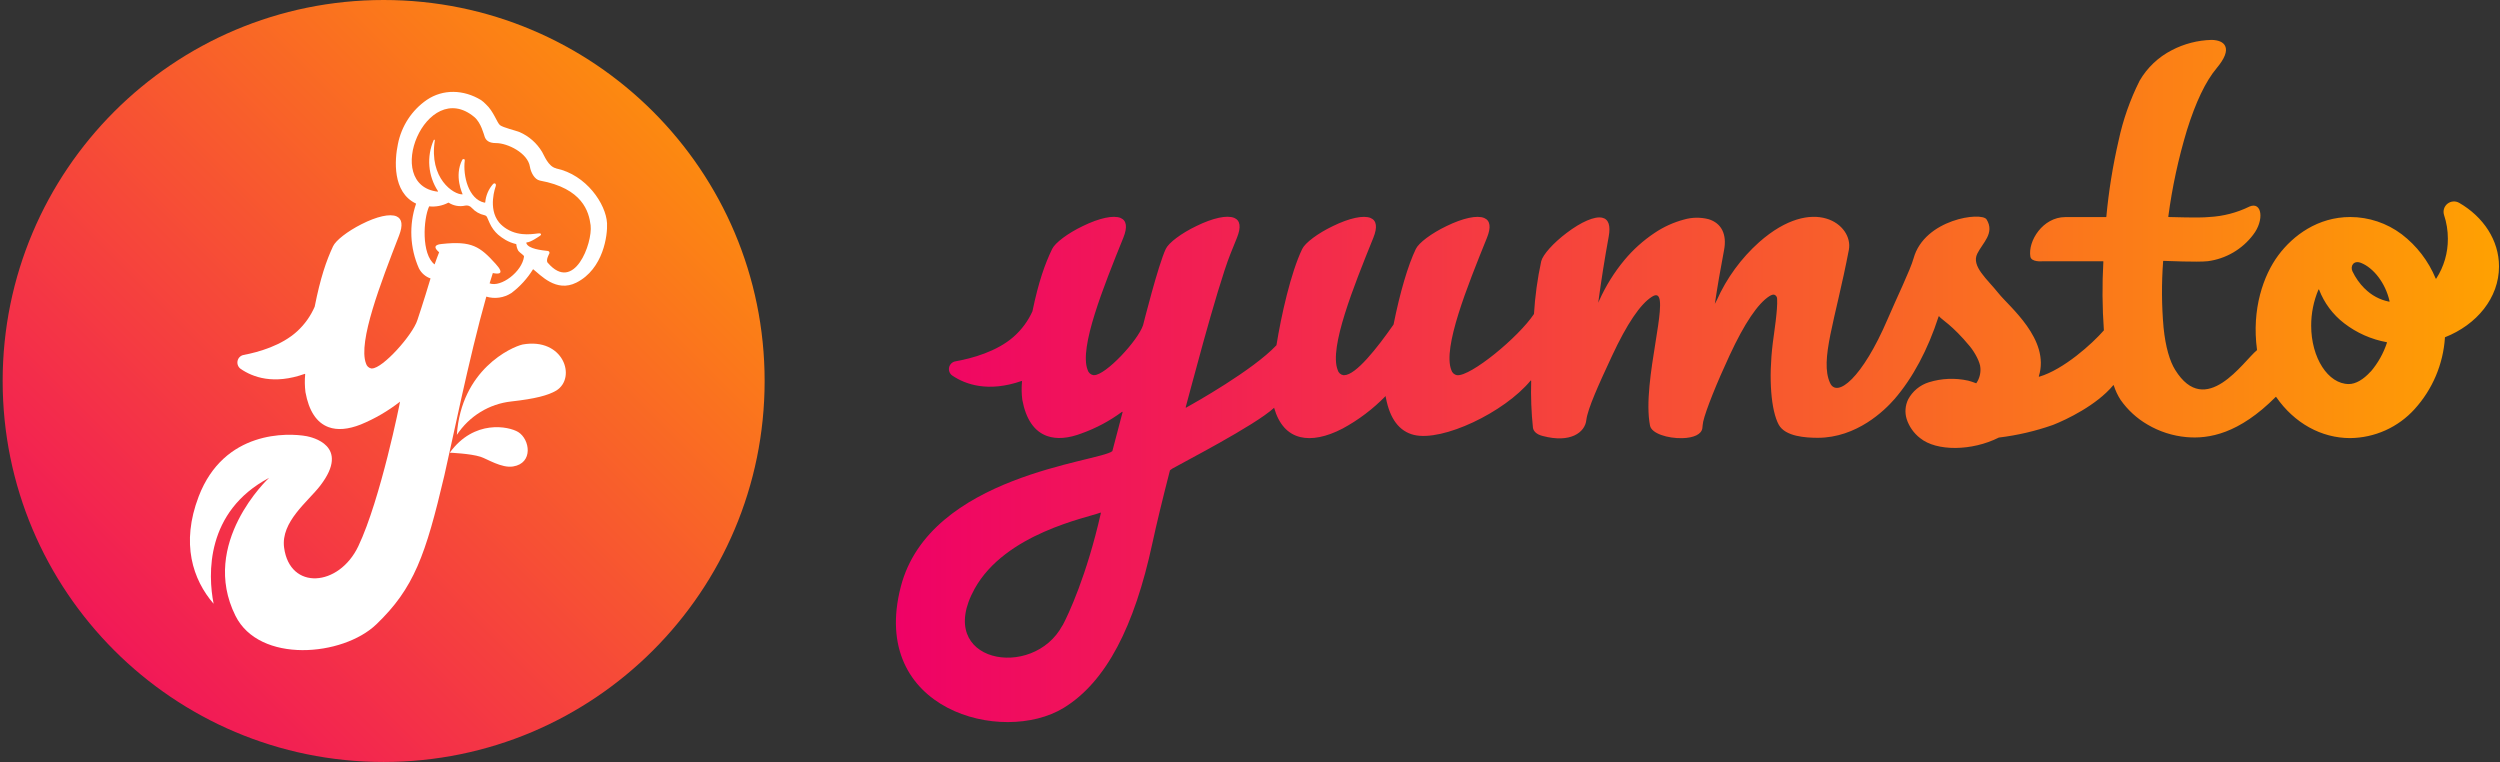 <svg viewBox="0 0 689 210" fill="none" xmlns="http://www.w3.org/2000/svg">
<rect x="0" y="0" width="689" height="210" fill="#333333" stroke="none"/>
<path d="M105.732 210C163.722 210 210.732 162.99 210.732 105C210.732 47.01 163.722 0 105.732 0C47.742 0 0.732 47.01 0.732 105C0.732 162.99 47.742 210 105.732 210Z" fill="url(#paint0_linear_934_83)"/>
<path d="M125.91 119.849C127.109 101.876 140.906 95.655 144.03 94.944C155.312 92.94 158.977 104.12 153.317 107.637C151.076 108.969 147.49 109.911 140.925 110.642C137.915 110.966 135.011 111.958 132.417 113.549C129.823 115.139 127.602 117.29 125.91 119.849Z" fill="white"/>
<path d="M123.957 124.756C130.669 115.51 140.221 117.503 142.795 119.056C146.068 121.06 147.051 127.672 141.38 128.563C138.226 129.064 134.226 126.46 132.438 125.888C129.578 124.977 124.124 124.786 123.957 124.756Z" fill="white"/>
<path d="M153.279 46.392C151.089 45.921 149.965 42.779 149.404 41.869C147.942 39.434 145.771 37.524 143.195 36.404C141.947 35.915 138.727 35.183 137.804 34.496C136.986 33.86 136.05 30.679 133.91 28.733C133.506 28.309 133.063 27.925 132.587 27.587C127.763 24.642 122.097 24.521 117.654 27.511C113.512 30.346 110.638 34.737 109.661 39.725C108.756 44.032 108.082 52.989 114.653 56.106V56.189C112.686 61.986 112.968 68.331 115.439 73.925C116.109 75.254 117.263 76.263 118.653 76.736C116.781 83.041 115.04 88.187 115.04 88.187C113.748 92.303 105.486 101.546 102.516 101.546H102.316C101.971 101.478 101.651 101.312 101.394 101.066C101.136 100.821 100.952 100.507 100.862 100.159C98.629 94.243 104.925 77.983 109.979 64.923C111.077 62.092 110.84 60.317 109.287 59.63C107.483 58.835 103.864 59.63 99.608 61.8C95.758 63.746 92.538 66.253 91.783 67.881C89.911 71.908 88.314 76.52 86.729 84.523C85.616 87.085 83.988 89.38 81.949 91.26C77.637 95.242 71.278 97.042 67.116 97.831C66.715 97.909 66.344 98.105 66.052 98.396C65.759 98.687 65.557 99.06 65.471 99.467C65.385 99.875 65.419 100.299 65.569 100.687C65.718 101.075 65.977 101.409 66.311 101.648C69.625 103.945 75.416 106.101 83.983 103.041C83.998 103.037 84.013 103.037 84.028 103.04C84.042 103.043 84.056 103.049 84.068 103.058C84.08 103.067 84.09 103.079 84.097 103.093C84.104 103.106 84.108 103.121 84.108 103.137C83.956 104.778 83.981 106.431 84.183 108.067C85.119 113.258 87.253 116.502 90.541 117.717C92.981 118.62 95.97 118.353 99.427 116.992C103.296 115.4 106.936 113.281 110.248 110.694C110.31 110.643 104.881 137.648 98.76 150.517C93.424 161.751 79.89 162.782 78.299 150.937C77.338 143.793 84.925 138.214 88.283 133.812C96.781 122.717 85.699 120.453 84.538 120.217C79.347 119.257 61.737 118.57 54.749 136.846C49.8 149.798 53.132 159.748 58.873 166.402C57.282 158.354 56.639 140.981 74.168 131.687C73.937 131.878 54.929 149.715 64.889 169.703C71.478 182.935 94.448 180.938 103.702 172.083C114.11 162.114 117.299 152.998 122.459 131.064C124.25 123.43 129.286 98.442 134.028 81.749C135.182 82.097 136.395 82.188 137.587 82.018C138.778 81.848 139.92 81.42 140.936 80.763C143.318 78.973 145.348 76.741 146.92 74.186C148.942 75.731 153.254 80.712 158.851 77.888C166.339 74.109 167.475 64.739 167.3 61.526C167.013 56.221 161.591 48.167 153.279 46.424V46.392ZM144.424 70.699C143.888 74.904 138.041 79.287 134.933 78.091C135.401 76.52 135.339 76.819 135.825 75.254C137.454 75.585 139.214 75.585 136.593 72.71C132.287 67.945 130.016 66.348 121.81 67.232C121.261 67.29 118.59 67.48 121.024 69.522C120.893 69.783 119.932 72.423 119.776 72.875C116.107 70.076 116.656 60.381 118.272 56.87C120.077 57.062 121.897 56.717 123.514 55.877C123.539 55.86 123.568 55.851 123.598 55.851C123.628 55.851 123.657 55.86 123.682 55.877C125.031 56.734 126.655 57.017 128.206 56.666C128.538 56.594 128.883 56.615 129.204 56.727C129.525 56.839 129.81 57.038 130.028 57.302C130.966 58.325 132.191 59.027 133.535 59.312C133.714 59.347 133.88 59.432 134.016 59.556C134.151 59.681 134.25 59.84 134.303 60.018C134.509 60.495 134.721 60.966 134.927 61.437C135.474 62.679 136.279 63.786 137.286 64.681C137.916 65.214 138.591 65.691 139.301 66.106C140.203 66.629 141.174 67.014 142.184 67.251C142.211 67.256 142.236 67.267 142.257 67.285C142.278 67.303 142.294 67.327 142.303 67.353C142.351 67.99 142.545 68.607 142.87 69.153C143.313 69.72 144.449 70.35 144.405 70.668L144.424 70.699ZM150.958 72.449C150.334 71.698 151.338 70.019 151.401 69.866C151.431 69.794 151.445 69.715 151.44 69.636C151.436 69.558 151.413 69.481 151.374 69.413C151.336 69.345 151.282 69.287 151.217 69.244C151.152 69.201 151.078 69.175 151.001 69.166C149.341 68.982 145.579 68.606 145.061 67.022C145.061 66.94 145.061 66.812 145.142 66.812C146.203 66.812 148.536 65.184 148.886 64.942C149.235 64.701 149.198 64.306 148.649 64.306C147.569 64.306 143.426 65.438 139.619 63.072C139.246 62.842 138.889 62.585 138.552 62.302C138.184 62.002 137.845 61.665 137.541 61.297C134.372 57.404 136.568 51.488 136.63 51.284C136.836 50.648 136.293 50.228 135.813 50.807C134.625 52.184 133.897 53.911 133.735 55.737C133.735 55.845 133.604 55.871 133.498 55.845C129.074 54.891 127.57 48.37 128.082 44.286C128.163 43.65 127.514 43.809 127.401 44.026C125.074 48.593 127.489 53.396 127.507 53.568C125.011 53.695 118.185 49.159 119.838 38.714C119.852 38.672 119.848 38.626 119.828 38.586C119.808 38.547 119.774 38.517 119.732 38.504C119.691 38.49 119.646 38.494 119.607 38.514C119.569 38.535 119.54 38.57 119.526 38.612C118.542 40.861 118.133 43.327 118.335 45.781C118.538 48.235 119.347 50.596 120.687 52.645C120.687 52.677 120.687 52.741 120.687 52.83C105.212 51.061 117.517 21.252 130.715 32.251C132.587 33.809 133.367 37.136 133.598 37.753C133.922 38.606 134.665 39.452 136.718 39.433C139.838 39.433 145.454 42.136 146.047 45.953C146.29 47.474 147.295 49.484 148.811 49.77C160.58 51.92 162.314 58.352 162.776 62.099C163.35 67.048 158.221 80.814 151.001 72.462" fill="white"/>
<path d="M688.728 73.439C688.728 66.181 684.399 59.76 677.781 55.921C677.285 55.627 676.712 55.489 676.136 55.524C675.56 55.56 675.008 55.768 674.552 56.121C674.097 56.474 673.759 56.956 673.582 57.504C673.405 58.052 673.398 58.64 673.562 59.192C674.272 61.32 674.634 63.549 674.631 65.792C674.658 69.679 673.55 73.49 671.442 76.76C671.433 76.774 671.421 76.786 671.406 76.794C671.391 76.802 671.374 76.807 671.357 76.807C671.34 76.807 671.323 76.802 671.309 76.794C671.294 76.786 671.281 76.774 671.272 76.76C669.285 71.938 666.053 67.727 661.905 64.556C657.822 61.486 652.851 59.821 647.738 59.81C638.82 59.81 631.992 64.865 627.913 70.339C623.834 75.812 620.505 85.135 622.034 96.411C622.043 96.423 622.047 96.437 622.047 96.451C622.047 96.465 622.043 96.479 622.034 96.491C618.325 99.482 607.898 115.584 599.46 101.905C598.02 99.582 596.821 95.733 596.271 90.22C595.741 84.154 595.705 78.055 596.161 71.984C596.163 71.959 596.175 71.936 596.193 71.92C596.212 71.903 596.236 71.894 596.261 71.894C597.261 71.894 605.409 72.313 608.498 71.984C610.958 71.655 613.328 70.841 615.47 69.59C617.613 68.338 619.484 66.675 620.975 64.695C624.114 60.647 623.394 55.463 619.975 56.918C616.492 58.629 612.695 59.613 608.818 59.81C605.958 60.109 598.63 59.81 597.67 59.81C597.658 59.81 597.645 59.807 597.634 59.802C597.622 59.797 597.611 59.789 597.603 59.78C597.594 59.771 597.588 59.76 597.584 59.748C597.58 59.736 597.579 59.723 597.58 59.71C598.645 51.642 600.363 43.672 602.719 35.881C605.139 28.124 607.898 22.361 610.937 18.752C613.097 16.169 613.936 14.075 613.257 12.69C612.767 11.633 611.477 11.044 609.538 10.995C605.702 11.09 601.94 12.062 598.54 13.836C594.842 15.734 591.767 18.652 589.682 22.241C587.045 27.492 585.093 33.057 583.874 38.802C582.284 45.699 581.159 52.694 580.505 59.74C580.5 59.764 580.488 59.786 580.47 59.802C580.452 59.818 580.429 59.828 580.405 59.83C579.515 59.83 571.897 59.83 569.197 59.83C563.009 59.83 558.85 66.43 559.57 70.718C559.84 72.303 562.839 72.014 562.939 72.004H579.585C579.598 72.002 579.612 72.004 579.625 72.008C579.638 72.012 579.65 72.02 579.659 72.029C579.669 72.039 579.676 72.051 579.681 72.063C579.685 72.076 579.686 72.09 579.685 72.103C579.336 78.391 579.383 84.695 579.825 90.977C579.829 91 579.829 91.024 579.825 91.047C576.676 94.686 568.738 101.845 562.019 103.819C562.003 103.823 561.985 103.823 561.969 103.818C561.953 103.813 561.938 103.805 561.926 103.793C561.914 103.781 561.905 103.766 561.901 103.75C561.896 103.733 561.895 103.716 561.899 103.7C565.098 93.56 553.671 84.457 550.842 80.887C547.753 76.979 543.204 73.389 544.933 69.92C546.403 66.929 549.832 64.257 547.503 60.478C546.153 58.284 530.377 60.368 527.378 71.206C526.498 74.377 522.719 82.114 520.25 87.906C513.251 104.268 506.253 109.782 504.353 105.524C501.484 99.193 505.793 88.425 509.542 68.873C510.882 61.894 499.805 53.508 484.808 66.749C479.846 71.193 475.878 76.628 473.161 82.702L472.611 83.739C473.301 79.093 474.161 74.107 475.151 68.913C475.98 64.576 474.431 61.485 470.892 60.408C468.674 59.84 466.345 59.871 464.143 60.498C461.235 61.27 458.477 62.523 455.985 64.207C452.887 66.276 450.103 68.777 447.717 71.635C444.879 75.046 442.525 78.831 440.719 82.881C440.649 83.051 440.559 83.24 440.469 83.43C441.309 77.208 442.279 71.086 443.359 65.214C443.928 62.123 443.309 60.368 441.529 59.989C439.46 59.561 435.81 61.126 431.761 64.197C428.092 66.969 425.213 70.179 424.763 71.984C423.725 76.778 423.056 81.644 422.764 86.54C418.435 93.021 405.288 103.789 401.559 103.41C401.185 103.344 400.838 103.173 400.558 102.917C400.279 102.661 400.078 102.33 399.979 101.965C397.57 95.853 404.348 79.033 409.797 65.553C410.977 62.632 410.727 60.787 409.047 60.079C407.108 59.261 403.208 60.079 398.63 62.322C394.481 64.317 391.011 66.919 390.202 68.614C388.042 73.081 385.813 80.668 384.063 89.442C379.594 95.853 373.676 103.401 370.447 103.401H370.237C369.863 103.34 369.515 103.172 369.236 102.917C368.958 102.662 368.76 102.331 368.667 101.965C366.258 95.853 373.036 79.033 378.485 65.553C379.664 62.632 379.414 60.787 377.745 60.079C375.795 59.261 371.896 60.079 367.317 62.322C363.168 64.317 359.699 66.919 358.889 68.614C355.75 75.124 353.101 86.969 351.791 95.145C345.313 102.045 328.957 111.197 326.917 112.334C326.901 112.342 326.882 112.345 326.864 112.342C326.846 112.34 326.828 112.333 326.814 112.322C326.799 112.311 326.788 112.295 326.782 112.278C326.775 112.261 326.774 112.242 326.777 112.224C327.117 111.148 335.295 79.521 339.094 70.01C339.654 68.614 340.244 67.148 340.904 65.523C342.084 62.602 341.834 60.757 340.154 60.049C338.155 59.231 334.315 60.049 329.727 62.292C325.578 64.287 322.108 66.889 321.299 68.584C319.239 72.851 315.03 89.611 315.03 89.611C313.631 93.869 304.733 103.391 301.544 103.391H301.324C300.953 103.323 300.609 103.152 300.331 102.898C300.053 102.644 299.853 102.317 299.754 101.955C297.345 95.843 304.133 79.023 309.582 65.543C310.761 62.621 310.511 60.777 308.832 60.069C306.892 59.252 302.993 60.069 298.404 62.312C294.255 64.306 290.796 66.909 289.976 68.604C287.977 72.761 286.247 77.577 284.538 85.803C283.334 88.465 281.579 90.843 279.389 92.782C274.74 96.9 267.892 98.764 263.393 99.572C262.952 99.634 262.54 99.83 262.214 100.134C261.888 100.437 261.662 100.832 261.569 101.267C261.475 101.702 261.517 102.155 261.69 102.565C261.862 102.975 262.157 103.322 262.533 103.56C266.092 105.943 272.331 108.196 281.529 105.006C281.544 105.001 281.561 105 281.577 105.003C281.594 105.006 281.609 105.012 281.623 105.022C281.636 105.032 281.647 105.044 281.655 105.058C281.663 105.073 281.668 105.089 281.668 105.105C281.504 106.801 281.531 108.51 281.748 110.2C282.748 115.564 285.058 118.924 288.597 120.171C291.226 121.098 294.445 120.839 298.164 119.413C302.119 117.989 305.844 115.997 309.222 113.501C309.238 113.488 309.258 113.48 309.278 113.479C309.299 113.478 309.32 113.483 309.337 113.494C309.355 113.505 309.368 113.521 309.376 113.54C309.384 113.559 309.386 113.58 309.382 113.6C308.722 116.033 306.832 123.371 306.562 124.338C302.883 127.33 256.235 130.969 248.267 161.658C239.399 195.757 276.34 205.388 293.156 195.089C304.903 187.89 312.661 172.595 317.58 149.783C318.739 144.419 320.379 137.629 322.438 129.633L322.608 129.493L323.148 129.114C325.288 127.838 345.893 117.269 351.141 112.384C352.431 116.881 354.85 119.592 358.33 120.45C361.499 121.238 365.538 120.45 370.027 118.107C374.415 115.737 378.414 112.711 381.884 109.134C381.884 109.313 381.884 109.473 381.954 109.622C383.043 115.435 385.643 118.875 389.682 119.862C397.58 121.776 414.596 113.65 421.824 104.906C421.837 104.893 421.854 104.884 421.872 104.879C421.891 104.875 421.91 104.876 421.928 104.883C421.945 104.889 421.961 104.9 421.973 104.915C421.984 104.929 421.992 104.947 421.994 104.966C421.87 109.292 422.033 113.622 422.484 117.927C422.644 118.865 423.483 119.722 425.113 120.141C432.941 122.235 436.81 119.084 437.18 115.834C437.55 112.583 440.789 105.574 444.288 98.046C448.377 89.282 452.056 83.809 455.286 81.775C455.965 81.346 456.465 81.246 456.825 81.476C458.195 82.343 457.285 87.946 456.245 94.437C455.046 101.895 453.546 111.177 454.746 117.309C455.166 119.493 459.674 120.849 463.604 120.759C466.843 120.689 468.922 119.672 469.162 118.047C469.242 117.449 469.262 116.811 469.402 116.193C470.102 113.092 473.211 105.365 476.72 97.847C480.789 89.103 484.468 83.639 487.658 81.615C488.267 81.236 488.747 81.107 489.087 81.256C489.301 81.358 489.481 81.519 489.603 81.721C489.726 81.923 489.786 82.157 489.777 82.393C489.947 85.434 488.957 91.516 488.577 94.547C487.358 104.447 488.127 113.162 490.207 117.02C491.997 120.34 497.705 120.649 500.954 120.659C511.752 120.659 519.45 113.062 522.119 109.991C527.118 104.228 531.337 96.361 534.286 87.209C534.295 87.194 534.308 87.182 534.322 87.174C534.337 87.166 534.354 87.161 534.371 87.161C534.388 87.161 534.405 87.166 534.42 87.174C534.435 87.182 534.447 87.194 534.456 87.209C535.036 88.046 538.015 89.542 542.894 95.454C544.224 97.059 545.753 99.821 545.803 101.436C545.909 102.916 545.511 104.388 544.674 105.614C544.659 105.625 544.642 105.631 544.624 105.631C544.605 105.631 544.588 105.625 544.574 105.614C543.875 105.335 543.161 105.098 542.434 104.906C538.841 104.109 535.101 104.264 531.587 105.355C529.14 106.12 527.093 107.814 525.888 110.071C525.076 111.753 524.926 113.678 525.468 115.465C526.149 117.571 527.457 119.421 529.217 120.769C533.726 124.418 543.444 124.338 550.882 120.59C555.97 119.977 560.975 118.81 565.808 117.11C569.507 115.654 577.805 111.696 582.384 106.202C582.393 106.188 582.406 106.176 582.421 106.168C582.435 106.159 582.452 106.155 582.469 106.155C582.486 106.155 582.503 106.159 582.518 106.168C582.533 106.176 582.545 106.188 582.554 106.202C582.996 107.609 583.625 108.95 584.424 110.19C586.369 112.969 588.897 115.293 591.832 117C595.116 118.943 598.795 120.129 602.599 120.47C608.808 121.018 617.066 119.543 627.163 109.413C627.173 109.402 627.184 109.394 627.197 109.388C627.21 109.382 627.224 109.379 627.238 109.379C627.252 109.379 627.266 109.382 627.279 109.388C627.292 109.394 627.304 109.402 627.313 109.413C632.312 116.621 639.74 120.739 647.708 120.739C651.058 120.704 654.364 119.978 657.419 118.605C660.473 117.232 663.209 115.243 665.454 112.763C670.39 107.332 673.339 100.395 673.822 93.081V92.951C682.629 89.482 688.728 82.064 688.728 73.439ZM292.826 172.336C284.698 187.591 257.365 182.645 268.582 162.306C277.03 146.981 299.674 142.684 303.283 141.278C303.299 141.272 303.316 141.27 303.333 141.273C303.35 141.276 303.365 141.284 303.378 141.295C303.391 141.307 303.4 141.321 303.404 141.338C303.409 141.354 303.408 141.372 303.403 141.388C299.494 158.667 294.425 169.405 292.866 172.336H292.826ZM653.337 102.413C651.337 104.627 649.218 105.843 647.338 105.843C641.62 105.843 636.961 98.615 636.961 89.741C636.957 86.338 637.637 82.968 638.96 79.83C638.968 79.814 638.981 79.799 638.997 79.789C639.013 79.779 639.031 79.774 639.05 79.774C639.069 79.774 639.087 79.779 639.103 79.789C639.119 79.799 639.132 79.814 639.14 79.83C640.54 83.49 642.927 86.692 646.038 89.083C649.474 91.737 653.5 93.529 657.776 94.308C657.801 94.317 657.823 94.335 657.836 94.359C657.849 94.383 657.852 94.411 657.846 94.437C656.89 97.361 655.372 100.07 653.377 102.413H653.337ZM651.647 79.481C650.293 78.118 649.178 76.537 648.348 74.805C647.648 73.33 648.658 71.635 650.717 72.462C654.117 73.818 657.426 77.956 658.565 83.021C658.567 83.037 658.565 83.053 658.559 83.069C658.554 83.084 658.545 83.098 658.534 83.109C658.522 83.12 658.508 83.129 658.493 83.135C658.478 83.14 658.462 83.142 658.445 83.141C655.874 82.636 653.516 81.364 651.687 79.491L651.647 79.481Z" fill="url(#paint1_linear_934_83)"/>
<defs>
<linearGradient id="paint0_linear_934_83" x1="0.732" y1="210" x2="210.732" y2="0" gradientUnits="userSpaceOnUse">
<stop stop-color="#EF0166"/>
<stop offset="1" stop-color="#FFA101"/>
</linearGradient>
<linearGradient id="paint1_linear_934_83" x1="246.912" y1="105" x2="688.728" y2="105" gradientUnits="userSpaceOnUse">
<stop stop-color="#EF0166"/>
<stop offset="1" stop-color="#FFA101"/>
</linearGradient>
</defs>
</svg>
